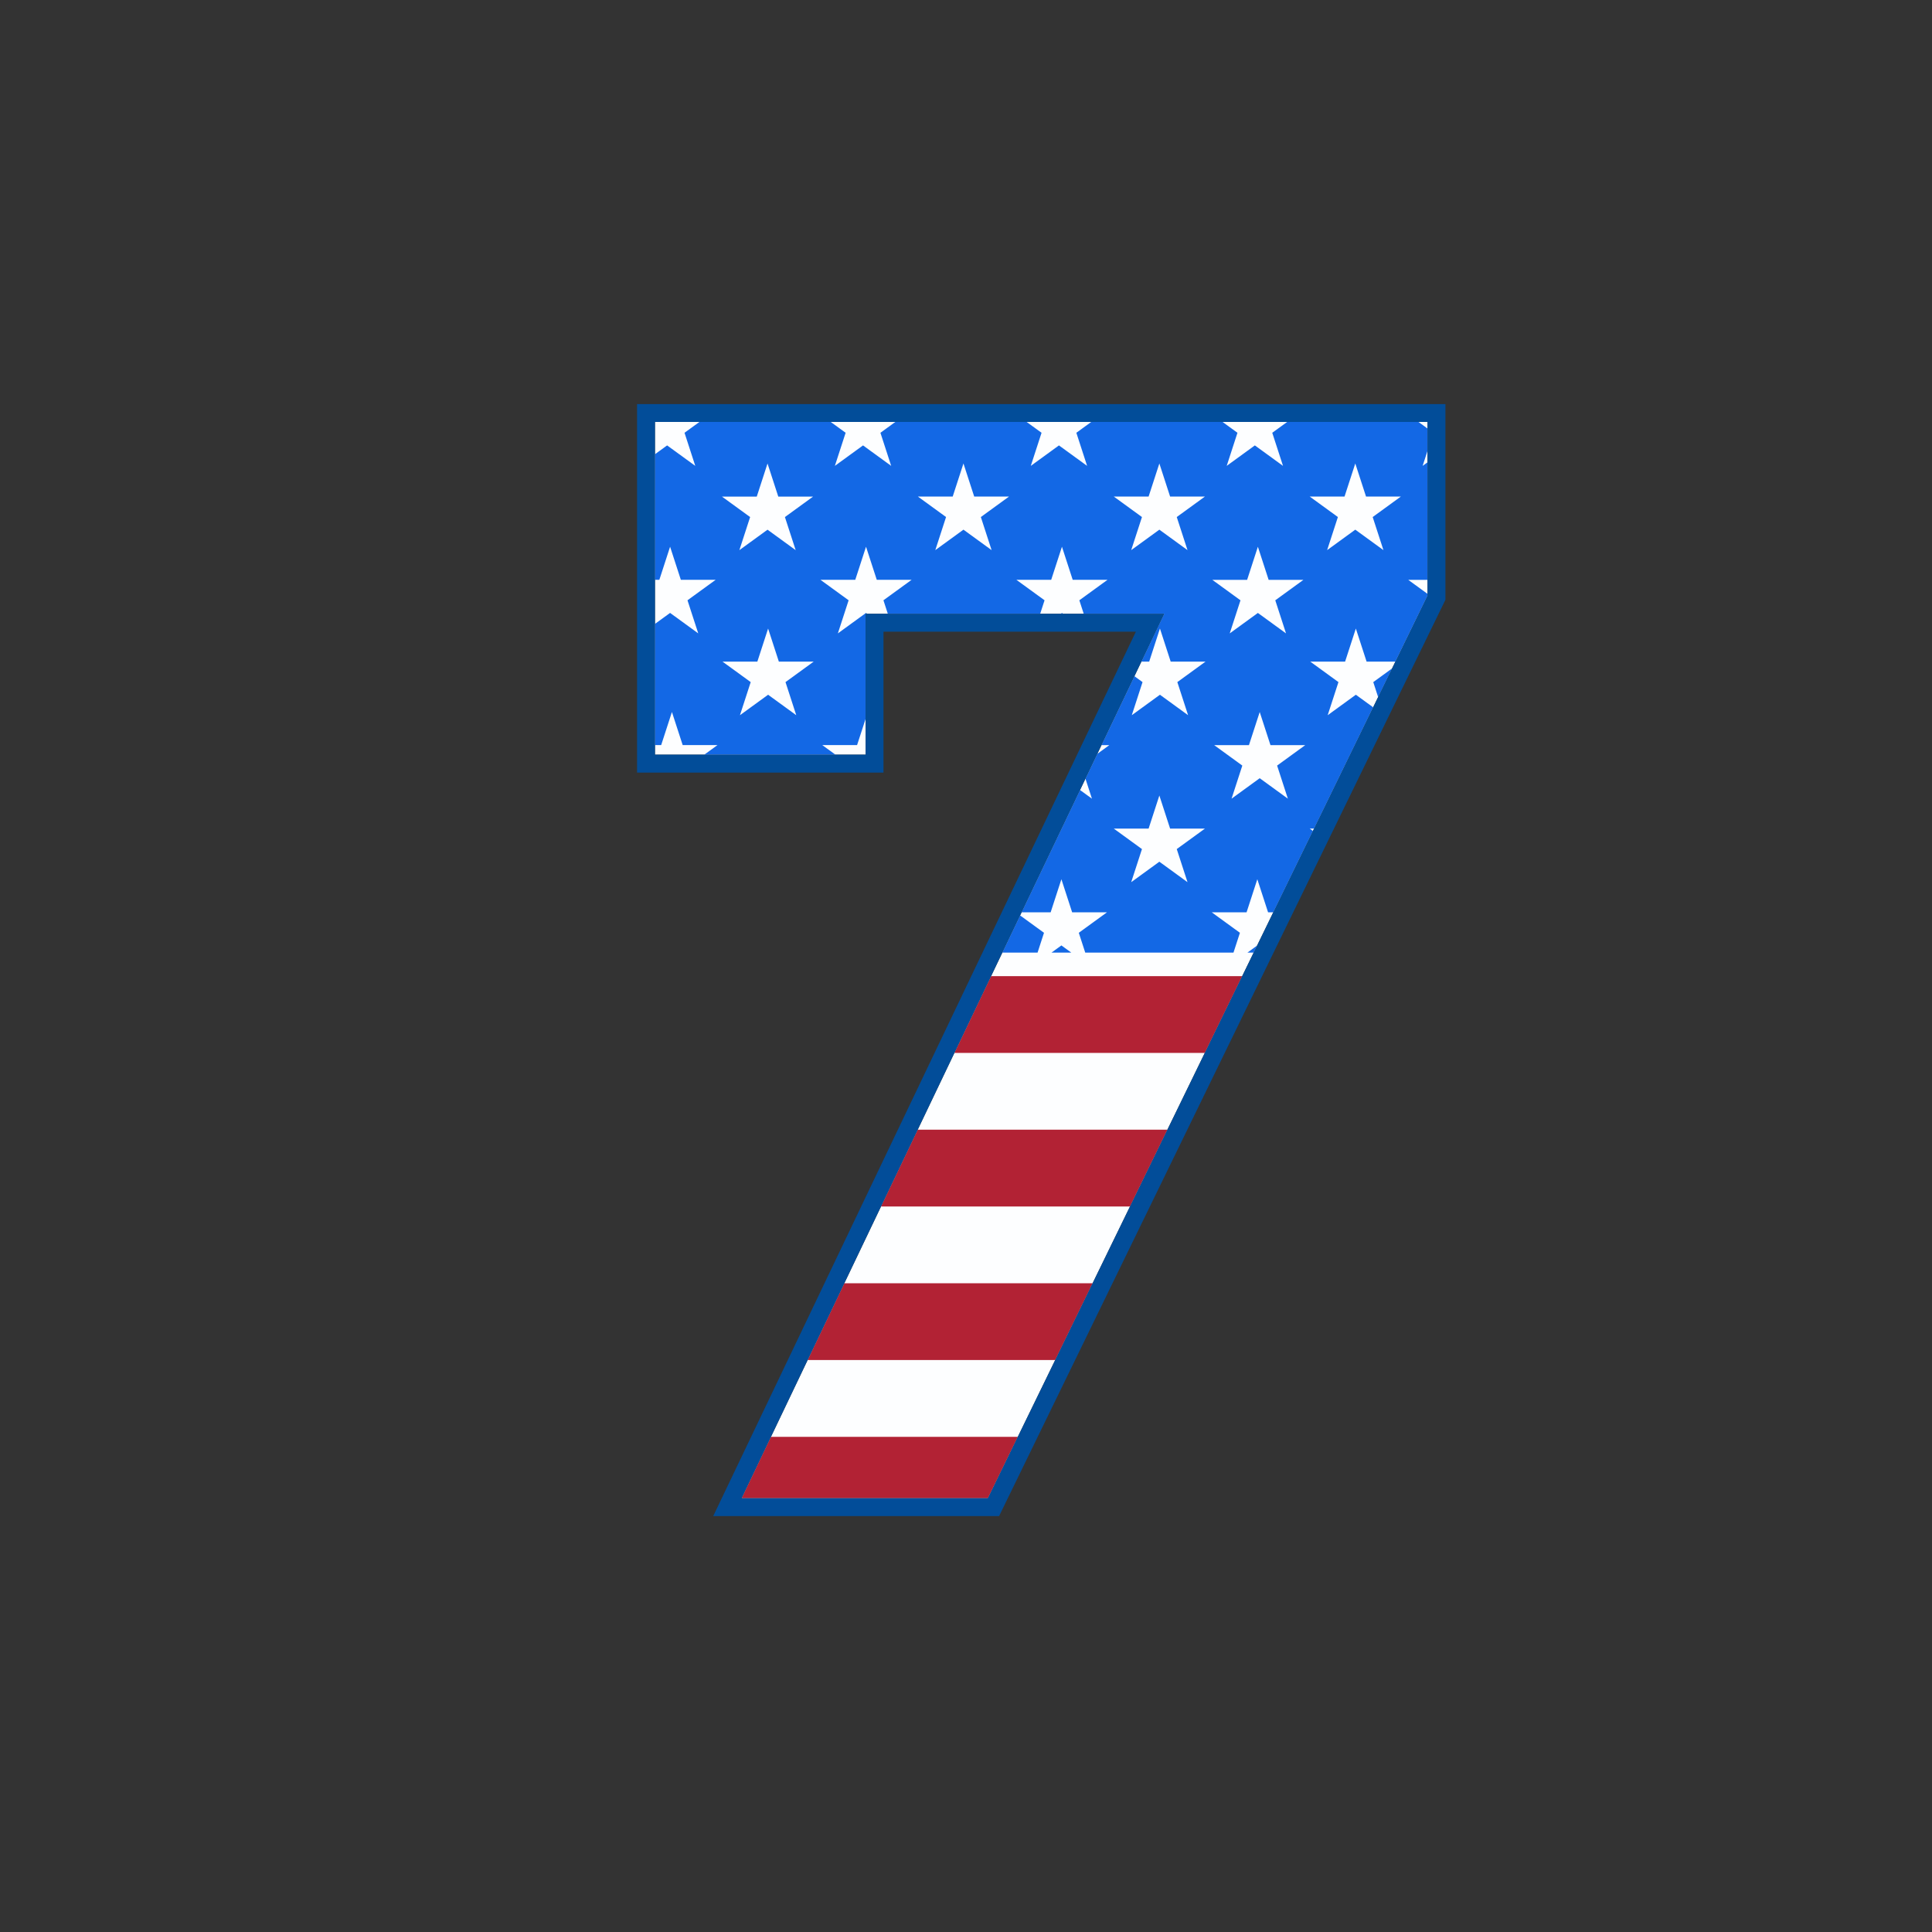 <?xml version="1.0" encoding="utf-8"?>
<!-- Generator: Adobe Illustrator 21.0.0, SVG Export Plug-In . SVG Version: 6.00 Build 0)  -->
<svg version="1.1" id="Layer_1" xmlns="http://www.w3.org/2000/svg" xmlns:xlink="http://www.w3.org/1999/xlink" x="0px" y="0px"
	 viewBox="0 0 864 864" style="enable-background:new 0 0 864 864;" xml:space="preserve">
<rect x="0" y="0" width="864" height="864" fill="#333333" stroke="none"/>
<style type="text/css">
	.st0{fill:#FDFEFF;}
	.st1{fill:#1368E5;}
	.st2{fill:#B22234;}
	.st3{fill:#024D99;}
</style>
<polygon class="st0" points="292.9,337.5 387.1,337.5 387.1,274.5 520.65,274.5 331.65,670 441.8,670 638.4,266.38 638.4,188.7 
	292.9,188.7 "/>
<path class="st1" d="M474.66,422.8l4.4,3.2h-8.81L474.66,422.8z M474.38,274.5h1.07l-0.53-0.39L474.38,274.5z M466.88,417.15
	l-10.69-7.77L448.25,426h15.76L466.88,417.15z M560.65,426l1.52-3.13l-4.3,3.13H560.65z M614.13,305.04l2.18,6.71l6.25-12.83
	L614.13,305.04z M638.4,259.31h-8.63l8.63,6.27v0.79l-14.38,29.52h-12.87l-4.81-14.8l-4.81,14.8h-15.56l12.59,9.15l-4.81,14.8
	l12.59-9.15l7.74,5.62l-26.42,54.25h-1.94l1.43,1.04L569.42,408h-2.33l-4.81-14.8l-4.81,14.8h-15.56l12.59,9.15l-2.88,8.85h-66.3
	l-2.88-8.85l12.59-9.15h-15.56l-4.81-14.8l-4.81,14.8h-13l26.14-54.7l5.33,3.87l-2.9-8.94l5.3-11.1l5.38-3.91h-3.51l14.73-30.82
	l3.63,2.64l-4.81,14.8l12.59-9.15l12.59,9.15l-4.81-14.8l12.59-9.15h-15.56l-4.81-14.8l-4.81,14.8h-3.5l10.22-21.4h-35.99
	l-1.96-6.04l12.59-9.15h-15.56l-4.81-14.8l-4.81,14.8h-15.56l12.59,9.15l-1.96,6.04h-68.13l-1.96-6.04l12.59-9.15H392.1l-4.81-14.8
	l-4.81,14.8h-15.56l12.59,9.15l-4.81,14.8l12.59-9.15l0.53,0.39h-0.73v47.04l-3.8,11.68h-15.56l5.89,4.28h-58.65l5.89-4.28h-15.56
	l-4.81-14.8l-4.81,14.8h-2.79v-54.19l6.78-4.92l12.59,9.15l-4.81-14.8l12.59-9.15h-15.56l-4.81-14.8l-4.81,14.8h-1.97v-56.15
	l5.45-3.96l12.59,9.15l-4.81-14.8l6.68-4.85h58.7l6.67,4.85l-4.81,14.8l12.59-9.15l12.59,9.15l-4.81-14.8l6.68-4.85h58.7l6.68,4.85
	l-4.81,14.8l12.59-9.15l12.59,9.15l-4.81-14.8l6.67-4.85h58.71l6.67,4.85l-4.81,14.8l12.59-9.15l12.59,9.15l-4.81-14.8l6.68-4.85
	h58.7l4.05,2.94v10l-2.18,6.71l2.18-1.58V259.31z M322.87,222.08l12.59,9.15l-4.81,14.8l12.59-9.15l12.59,9.15l-4.81-14.8
	l12.59-9.15h-15.56l-4.81-14.8l-4.81,14.8H322.87z M351.28,305.04l12.59-9.15h-15.56l-4.81-14.8l-4.81,14.8h-15.56l12.59,9.15
	l-4.81,14.8l12.59-9.15l12.59,9.15L351.28,305.04z M438.64,231.22l12.59-9.15h-15.56l-4.81-14.8l-4.81,14.8h-15.56l12.59,9.15
	l-4.81,14.8l12.59-9.15l12.59,9.15L438.64,231.22z M526.25,231.22l12.59-9.15h-15.56l-4.81-14.8l-4.81,14.8H498.1l12.59,9.15
	l-4.81,14.8l12.59-9.15l12.59,9.15L526.25,231.22z M526.25,379.71l12.59-9.15h-15.56l-4.81-14.8l-4.81,14.8H498.1l12.59,9.15
	l-4.81,14.8l12.59-9.15l12.59,9.15L526.25,379.71z M542.16,259.31l12.59,9.15l-4.81,14.8l12.59-9.15l12.59,9.15l-4.81-14.8
	l12.59-9.15h-15.56l-4.81-14.8l-4.81,14.8H542.16z M571.13,342.37l12.59-9.15h-15.56l-4.81-14.8l-4.81,14.8h-15.56l12.59,9.15
	l-4.81,14.8l12.59-9.15l12.59,9.15L571.13,342.37z M613.87,231.22l12.59-9.15h-15.56l-4.81-14.8l-4.81,14.8h-15.56l12.59,9.15
	l-4.81,14.8l12.59-9.15l12.59,9.15L613.87,231.22z"/>
<path class="st2" d="M455.17,642.56L441.8,670H331.65l13.11-27.44H455.17z M377.58,573.88l-16.41,34.34H471.9l16.73-34.34H377.58z
	 M410.4,505.2l-16.41,34.34h111.36l16.73-34.34H410.4z M443.22,436.53l-16.41,34.34H538.8l16.73-34.34H443.22z"/>
<path class="st3" d="M446.8,678H318.96l189-395.5H395.1v63H284.9V180.7h361.5v87.52l-0.4,0.83L446.8,678z M331.65,670H441.8
	l196.6-403.62V188.7H292.9v148.8h94.2v-63h133.54L331.65,670z"/>
</svg>
